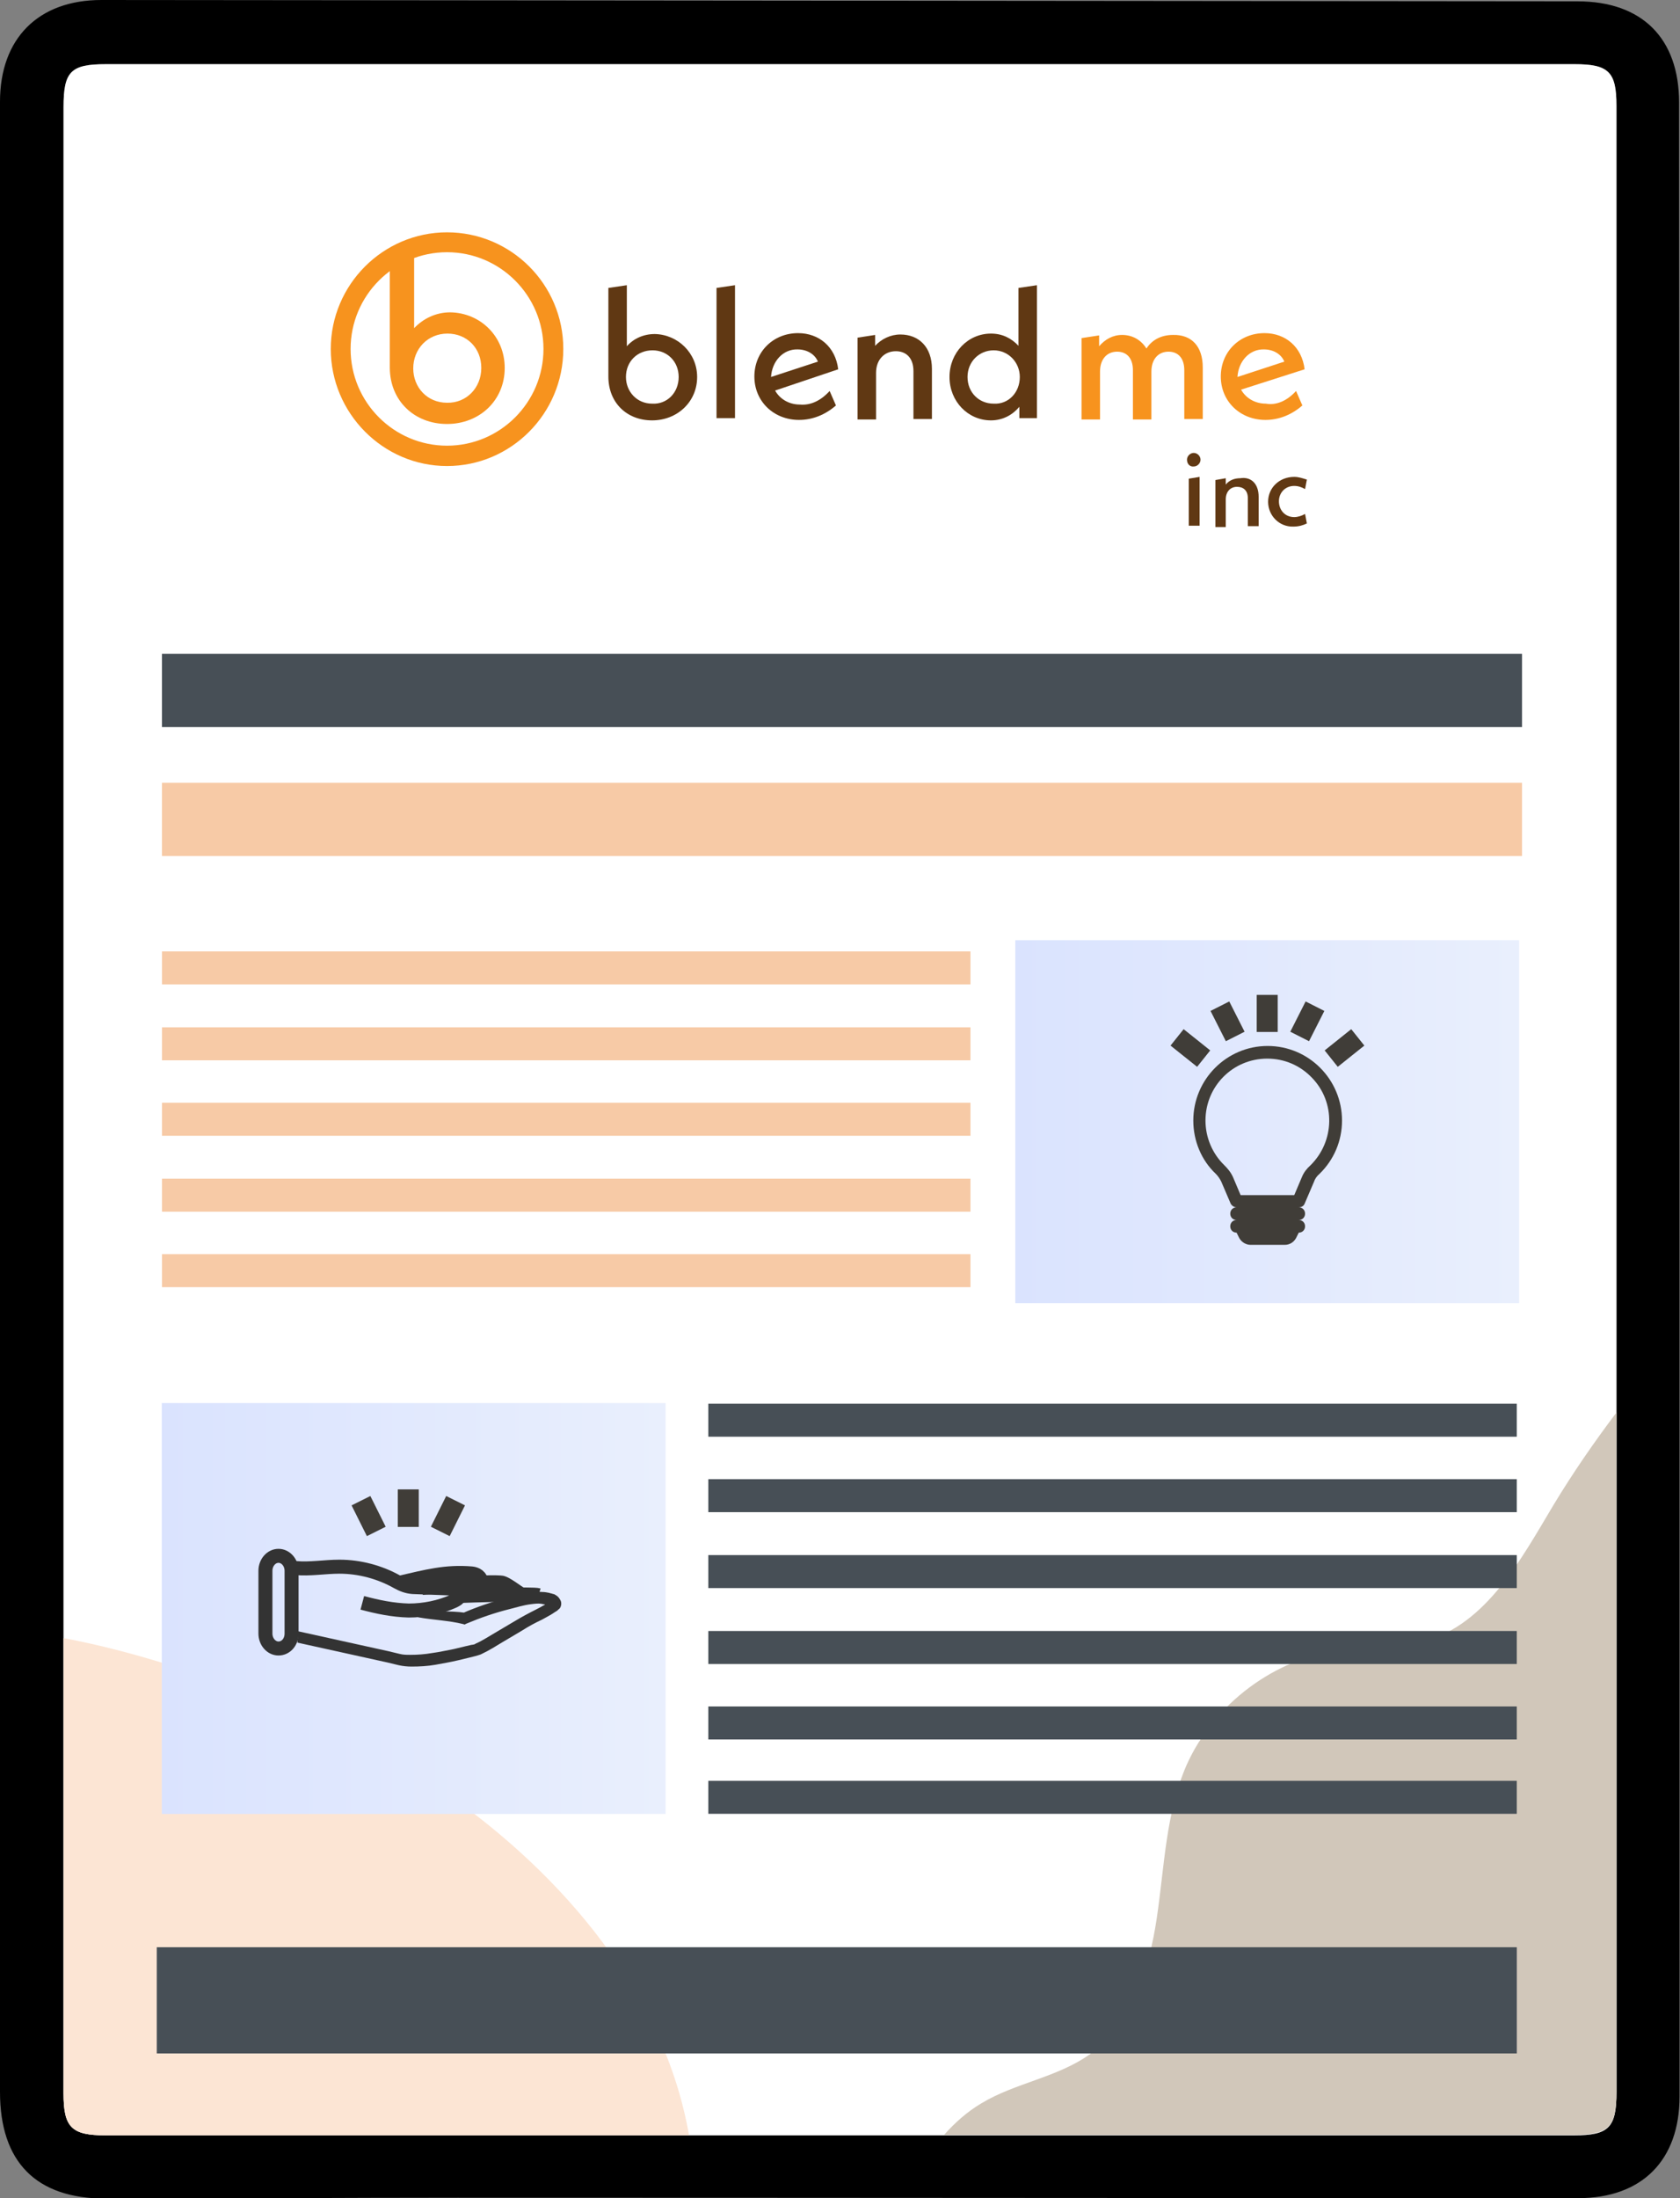 <svg width="143" height="187" viewBox="0 0 143 187" fill="none" xmlns="http://www.w3.org/2000/svg">
<rect x="0" y="0" width="143" height="187" fill="#808080" stroke="none"/>
<g clip-path="url(#clip0)">
<path d="M0 93.558C0 65.256 0 36.954 0 8.652C0 3.269 3.26 0 8.631 0C50.518 0.038 92.405 0.077 134.293 0.115C139.778 0.115 142.923 3.269 142.923 8.729C142.962 65.256 142.962 121.821 142.962 178.348C142.962 183.77 139.778 187 134.331 187C102.532 187 70.771 186.962 38.972 186.962C28.961 186.962 18.987 187.038 8.976 187.038C3.069 187.038 0 183.924 0 177.963C0 149.815 0 121.667 0 93.558ZM137.591 93.558C137.591 65.371 137.591 37.185 137.591 8.998C137.591 6.114 136.939 5.46 134.024 5.46C92.367 5.46 50.671 5.46 9.014 5.46C6.022 5.46 5.409 6.076 5.409 9.114C5.409 24.495 5.409 39.915 5.409 55.296C5.409 96.211 5.409 137.164 5.409 178.079C5.409 180.963 6.061 181.655 8.976 181.655C50.633 181.655 92.329 181.655 133.986 181.655C136.978 181.655 137.591 181.001 137.591 177.963C137.591 149.815 137.591 121.667 137.591 93.558Z" fill="black"/>
<path d="M137.591 93.558C137.591 121.706 137.591 149.815 137.591 177.963C137.591 181.001 136.939 181.655 133.986 181.655C92.329 181.655 50.633 181.655 8.976 181.655C6.099 181.655 5.409 181.001 5.409 178.079C5.409 137.164 5.409 96.211 5.409 55.296C5.409 39.915 5.409 24.495 5.409 9.114C5.409 6.076 6.022 5.461 9.014 5.461C50.671 5.461 92.367 5.461 134.024 5.461C136.939 5.461 137.591 6.114 137.591 8.998C137.591 37.146 137.591 65.333 137.591 93.558Z" fill="white"/>
<path d="M137.591 177.963C137.591 158.698 137.591 139.433 137.591 120.168C135.674 122.706 133.871 125.32 132.221 128.051C129.421 132.742 126.506 138.164 121.251 139.625C118.949 140.279 116.533 140.048 114.193 140.356C108.516 141.048 103.337 144.932 100.998 150.161C99.233 154.199 99.118 158.775 98.466 163.159C97.814 167.542 96.356 172.157 92.751 174.772C89.989 176.733 86.421 177.194 83.544 178.925C82.317 179.655 81.281 180.578 80.361 181.617C98.236 181.617 116.072 181.617 133.947 181.617C136.939 181.617 137.591 180.963 137.591 177.963Z" fill="#D1C7BA"/>
<path d="M37.86 152.469C31.914 148.354 17.99 141.702 5.409 139.356C5.409 152.276 5.409 165.158 5.409 178.079C5.409 180.963 6.061 181.655 8.976 181.655C25.547 181.655 42.079 181.655 58.65 181.655C56.54 169.58 47.91 159.467 37.86 152.469Z" fill="#FCE5D4"/>
<path d="M13.787 72.824L129.552 72.824V66.594L13.787 66.594V72.824Z" fill="#F7CAA6"/>
<path d="M13.787 61.854L129.552 61.854V55.625L13.787 55.625V61.854Z" fill="#474F56"/>
<path d="M13.79 96.622L82.605 96.622V93.815L13.79 93.815V96.622Z" fill="#F7CAA6"/>
<path d="M13.79 90.202L82.605 90.202V87.395L13.79 87.395V90.202Z" fill="#F7CAA6"/>
<path d="M13.79 83.744L82.605 83.744V80.937L13.79 80.937V83.744Z" fill="#F7CAA6"/>
<path d="M13.79 103.08L82.605 103.08V100.273L13.79 100.273V103.08Z" fill="#F7CAA6"/>
<path d="M13.79 109.5L82.605 109.5V106.693L13.79 106.693V109.5Z" fill="#F7CAA6"/>
<path d="M60.292 135.1H129.107V132.293H60.292V135.1Z" fill="#474F56"/>
<path d="M60.292 128.642H129.107V125.835L60.292 125.835V128.642Z" fill="#474F56"/>
<path d="M60.292 122.222L129.107 122.222V119.415L60.292 119.415V122.222Z" fill="#474F56"/>
<path d="M60.292 141.558H129.107V138.751H60.292V141.558Z" fill="#474F56"/>
<path d="M60.292 147.978H129.107V145.171H60.292V147.978Z" fill="#474F56"/>
<path d="M60.292 154.304H129.107V151.497H60.292V154.304Z" fill="#474F56"/>
<path d="M13.345 174.689L129.11 174.689V165.652H13.345V174.689Z" fill="#474F56"/>
<path d="M86.421 110.862H129.306V79.984H86.421V110.862Z" fill="url(#paint0_linear)"/>
<path d="M13.771 154.314H56.655V119.36H13.771V154.314Z" fill="url(#paint1_linear)"/>
<path d="M38.051 39.646C32.605 39.646 28.155 35.147 28.155 29.686C28.155 24.226 32.605 19.765 38.051 19.765C43.498 19.765 47.948 24.187 47.948 29.686C47.948 35.185 43.498 39.646 38.051 39.646ZM38.051 21.457C33.525 21.457 29.843 25.149 29.843 29.686C29.843 34.224 33.525 37.915 38.051 37.915C42.578 37.915 46.26 34.224 46.26 29.686C46.26 25.149 42.578 21.457 38.051 21.457Z" fill="#F7931E"/>
<path d="M59.34 32.07C59.34 34.185 57.653 35.762 55.505 35.762C53.356 35.762 51.784 34.262 51.784 32.032V24.495L53.356 24.264V29.456C53.932 28.802 54.776 28.417 55.735 28.417C57.691 28.456 59.34 30.032 59.34 32.07ZM57.768 32.07C57.768 30.763 56.809 29.802 55.543 29.802C54.239 29.802 53.28 30.763 53.28 32.07C53.28 33.301 54.2 34.339 55.505 34.339C56.77 34.416 57.768 33.416 57.768 32.07Z" fill="#603813"/>
<path d="M60.99 24.495L62.562 24.264V35.57H60.99V24.495Z" fill="#603813"/>
<path d="M70.618 33.262L71.155 34.493C70.272 35.262 69.198 35.723 68.009 35.723C65.861 35.723 64.212 34.147 64.212 32.032C64.212 29.917 65.823 28.34 67.933 28.34C69.697 28.34 71.116 29.494 71.347 31.417L65.976 33.224C66.36 33.916 67.127 34.416 68.086 34.416C68.93 34.493 69.812 34.147 70.618 33.262ZM65.631 32.07L69.62 30.763C69.352 30.109 68.662 29.725 67.894 29.725C66.667 29.686 65.708 30.724 65.631 32.07Z" fill="#603813"/>
<path d="M79.325 31.378V35.647H77.752V31.57C77.752 30.417 77.1 29.878 76.256 29.878C75.297 29.878 74.569 30.571 74.569 31.724V35.685H72.996V28.725L74.492 28.494V29.417C75.029 28.84 75.796 28.456 76.64 28.456C78.213 28.456 79.325 29.532 79.325 31.378Z" fill="#603813"/>
<path d="M88.263 24.264V35.57H86.767V34.608C86.191 35.3 85.347 35.762 84.35 35.762C82.394 35.762 80.821 34.147 80.821 32.07C80.821 29.994 82.394 28.379 84.35 28.379C85.309 28.379 86.076 28.763 86.69 29.417V24.495L88.263 24.264ZM86.805 32.07C86.805 30.84 85.846 29.802 84.58 29.802C83.353 29.802 82.355 30.763 82.355 32.07C82.355 33.378 83.314 34.339 84.58 34.339C85.846 34.416 86.805 33.378 86.805 32.07Z" fill="#603813"/>
<path d="M102.378 31.263V35.647H100.806V31.494C100.806 30.455 100.269 29.917 99.463 29.917C98.581 29.917 98.006 30.571 98.006 31.609V35.685H96.433V31.494C96.433 30.455 95.896 29.917 95.09 29.917C94.208 29.917 93.633 30.571 93.633 31.609V35.685H92.06V28.763L93.556 28.533V29.456C94.055 28.879 94.707 28.494 95.512 28.494C96.395 28.494 97.123 28.917 97.584 29.648C98.082 28.879 98.888 28.494 99.847 28.494C101.42 28.456 102.378 29.456 102.378 31.263Z" fill="#F7931E"/>
<path d="M110.319 33.262L110.856 34.493C109.973 35.262 108.899 35.723 107.71 35.723C105.562 35.723 103.913 34.147 103.913 32.032C103.913 29.917 105.524 28.34 107.634 28.34C109.398 28.34 110.817 29.494 111.047 31.417L105.639 33.147C106.023 33.839 106.79 34.339 107.749 34.339C108.593 34.493 109.513 34.147 110.319 33.262ZM105.332 32.07L109.321 30.763C109.053 30.109 108.362 29.725 107.595 29.725C106.368 29.686 105.409 30.724 105.332 32.07Z" fill="#F7931E"/>
<path d="M101.036 39.107C101.036 38.8 101.304 38.531 101.611 38.531C101.918 38.531 102.187 38.8 102.187 39.107C102.187 39.415 101.918 39.684 101.611 39.684C101.304 39.723 101.036 39.492 101.036 39.107ZM101.189 40.722L102.11 40.569V44.722H101.189V40.722Z" fill="#603813"/>
<path d="M107.135 42.261V44.76H106.214V42.376C106.214 41.722 105.831 41.415 105.294 41.415C104.718 41.415 104.335 41.837 104.335 42.491V44.837H103.453V40.838L104.335 40.684V41.222C104.642 40.838 105.102 40.684 105.562 40.684C106.521 40.53 107.135 41.184 107.135 42.261Z" fill="#603813"/>
<path d="M107.94 42.684C107.94 41.491 108.899 40.569 110.165 40.569C110.549 40.569 110.856 40.684 111.239 40.799L111.086 41.607C110.817 41.453 110.51 41.338 110.165 41.338C109.398 41.338 108.861 41.914 108.861 42.645C108.861 43.414 109.398 43.991 110.165 43.991C110.472 43.991 110.817 43.876 111.086 43.722L111.239 44.529C110.932 44.683 110.549 44.798 110.089 44.798C108.899 44.837 107.94 43.876 107.94 42.684Z" fill="#603813"/>
<path d="M42.961 31.301C42.961 34.07 40.813 36.069 38.051 36.069C35.29 36.069 33.18 34.108 33.18 31.263V21.496L35.251 21.188V27.917C36.019 27.11 37.093 26.572 38.32 26.572C40.89 26.61 42.961 28.61 42.961 31.301ZM40.967 31.301C40.967 29.609 39.739 28.379 38.09 28.379C36.402 28.379 35.175 29.686 35.175 31.34C35.175 32.955 36.364 34.262 38.051 34.262C39.701 34.301 40.967 32.993 40.967 31.301Z" fill="#F7931E"/>
<path d="M101.573 95.327C101.573 91.827 104.411 88.982 107.902 88.982C111.393 88.982 114.231 91.827 114.231 95.327C114.231 97.057 113.541 98.672 112.313 99.864C112.083 100.056 111.93 100.287 111.853 100.518L111.047 102.402C110.971 102.594 110.779 102.71 110.549 102.71C110.856 102.71 111.086 102.94 111.086 103.248C111.086 103.556 110.856 103.786 110.549 103.786C110.856 103.786 111.086 104.017 111.086 104.325C111.086 104.632 110.856 104.863 110.549 104.863L110.319 105.325C110.127 105.671 109.782 105.901 109.36 105.901H106.444C106.061 105.901 105.677 105.671 105.486 105.325L105.255 104.863C104.949 104.863 104.718 104.632 104.718 104.325C104.718 104.017 104.949 103.786 105.255 103.786C104.949 103.786 104.718 103.556 104.718 103.248C104.718 102.94 104.949 102.71 105.255 102.71C105.064 102.71 104.872 102.594 104.757 102.402L103.951 100.518C103.836 100.287 103.683 100.056 103.491 99.864C102.263 98.711 101.573 97.057 101.573 95.327ZM107.864 90.058C104.949 90.058 102.609 92.404 102.609 95.327C102.609 96.749 103.184 98.134 104.22 99.134C104.488 99.403 104.757 99.71 104.949 100.133L105.601 101.672H110.165L110.817 100.133C110.971 99.749 111.239 99.403 111.546 99.134C113.617 97.096 113.694 93.75 111.661 91.674C110.664 90.635 109.321 90.058 107.864 90.058Z" fill="#403D38"/>
<path d="M100.192 88.251L102.455 90.058" stroke="#403D38" stroke-width="1.787" stroke-miterlimit="10"/>
<path d="M115.574 88.251L113.311 90.058" stroke="#403D38" stroke-width="1.787" stroke-miterlimit="10"/>
<path d="M111.93 85.598L110.626 88.174" stroke="#403D38" stroke-width="1.787" stroke-miterlimit="10"/>
<path d="M103.836 85.598L105.14 88.174" stroke="#403D38" stroke-width="1.787" stroke-miterlimit="10"/>
<path d="M107.864 84.636V87.79" stroke="#403D38" stroke-width="1.787" stroke-miterlimit="10"/>
<path d="M25.393 138.779L33.065 140.471L34.024 140.702C34.331 140.779 34.599 140.779 34.906 140.779C35.52 140.779 36.134 140.74 36.786 140.625C37.399 140.548 38.051 140.394 38.665 140.279L39.624 140.048L40.123 139.933C40.2 139.933 40.353 139.894 40.353 139.894C40.391 139.894 40.43 139.856 40.506 139.817C41.044 139.587 41.619 139.202 42.156 138.894L43.844 137.895C44.419 137.549 44.994 137.241 45.608 136.933C45.915 136.779 46.184 136.626 46.452 136.472L46.644 136.356C46.721 136.318 46.797 136.28 46.759 136.28C46.721 136.318 46.644 136.51 46.721 136.587C46.759 136.664 46.759 136.626 46.759 136.626H46.721L46.644 136.587C46.567 136.549 46.529 136.549 46.452 136.51C46.337 136.472 46.184 136.472 46.068 136.433C45.8 136.395 45.493 136.433 45.186 136.472C44.572 136.549 43.959 136.741 43.345 136.895C42.117 137.202 40.89 137.625 39.701 138.125L39.547 138.202L39.432 138.164C38.205 137.856 36.901 137.818 35.597 137.587L35.673 137.049C36.939 137.126 38.282 137.01 39.624 137.202L39.356 137.241C40.583 136.703 41.849 136.28 43.153 135.933C43.767 135.78 44.419 135.587 45.109 135.472C45.455 135.434 45.838 135.395 46.184 135.434C46.375 135.434 46.567 135.472 46.759 135.51C46.836 135.549 46.951 135.549 47.027 135.587L47.181 135.626C47.258 135.664 47.296 135.703 47.373 135.741C47.488 135.818 47.603 135.933 47.718 136.164C47.833 136.395 47.756 136.779 47.564 136.895C47.411 137.049 47.334 137.087 47.258 137.126L47.027 137.279C46.721 137.472 46.414 137.625 46.145 137.779C45.57 138.048 44.994 138.356 44.457 138.702L42.77 139.702C42.194 140.048 41.657 140.394 41.005 140.702C40.928 140.74 40.852 140.779 40.698 140.817C40.545 140.856 40.545 140.856 40.43 140.894L39.969 141.009L39.011 141.24C38.358 141.394 37.706 141.509 37.054 141.625C36.402 141.74 35.712 141.778 35.021 141.778C34.676 141.778 34.292 141.74 33.947 141.663L32.988 141.432L25.317 139.74L25.393 138.779Z" fill="#333333"/>
<path d="M45.838 135.703C45.34 135.549 39.931 135.741 38.934 135.78" stroke="#333333" stroke-width="1.192" stroke-miterlimit="10"/>
<path d="M44.381 135.626C44.035 135.472 43.038 134.626 42.616 134.626C40.775 134.511 37.821 134.934 35.942 135.088" stroke="#333333" stroke-width="1.192" stroke-miterlimit="10"/>
<path d="M25.163 133.396C26.391 133.511 27.656 133.28 28.884 133.28C30.61 133.28 32.336 133.742 33.832 134.588C34.254 134.818 34.638 134.972 35.136 135.011C36.172 135.049 37.208 135.088 38.243 135.126C38.435 135.126 38.665 135.126 38.819 135.241C39.011 135.318 39.164 135.511 39.126 135.703C39.126 135.933 38.857 136.087 38.627 136.203C37.438 136.741 36.095 137.01 34.791 137.01C33.41 136.972 32.144 136.703 30.84 136.356" stroke="#333333" stroke-width="1.192" stroke-miterlimit="10"/>
<path d="M40.967 134.665C40.967 134.088 40.507 133.895 40.161 133.857C37.937 133.665 36.287 134.126 34.101 134.626" stroke="#333333" stroke-width="1.192" stroke-miterlimit="10"/>
<path d="M23.706 140.24C23.092 140.24 22.593 139.664 22.593 138.971V133.626C22.593 132.934 23.092 132.357 23.706 132.357C24.319 132.357 24.818 132.934 24.818 133.626V138.971C24.818 139.702 24.319 140.24 23.706 140.24Z" stroke="#333333" stroke-width="1.192" stroke-miterlimit="10"/>
<path d="M38.78 127.666L37.476 130.281" stroke="#403D38" stroke-width="1.787" stroke-miterlimit="10"/>
<path d="M30.725 127.666L32.029 130.281" stroke="#403D38" stroke-width="1.787" stroke-miterlimit="10"/>
<path d="M34.753 126.705V129.896" stroke="#403D38" stroke-width="1.787" stroke-miterlimit="10"/>
</g>
<defs>
<linearGradient id="paint0_linear" x1="86.44" y1="95.433" x2="129.325" y2="95.433" gradientUnits="userSpaceOnUse">
<stop stop-color="#DAE3FE"/>
<stop offset="1" stop-color="#E9EFFD"/>
</linearGradient>
<linearGradient id="paint1_linear" x1="13.773" y1="136.841" x2="56.657" y2="136.841" gradientUnits="userSpaceOnUse">
<stop stop-color="#DAE3FE"/>
<stop offset="1" stop-color="#E9EFFD"/>
</linearGradient>
<clipPath id="clip0">
<rect width="143" height="187" fill="white"/>
</clipPath>
</defs>
</svg>
